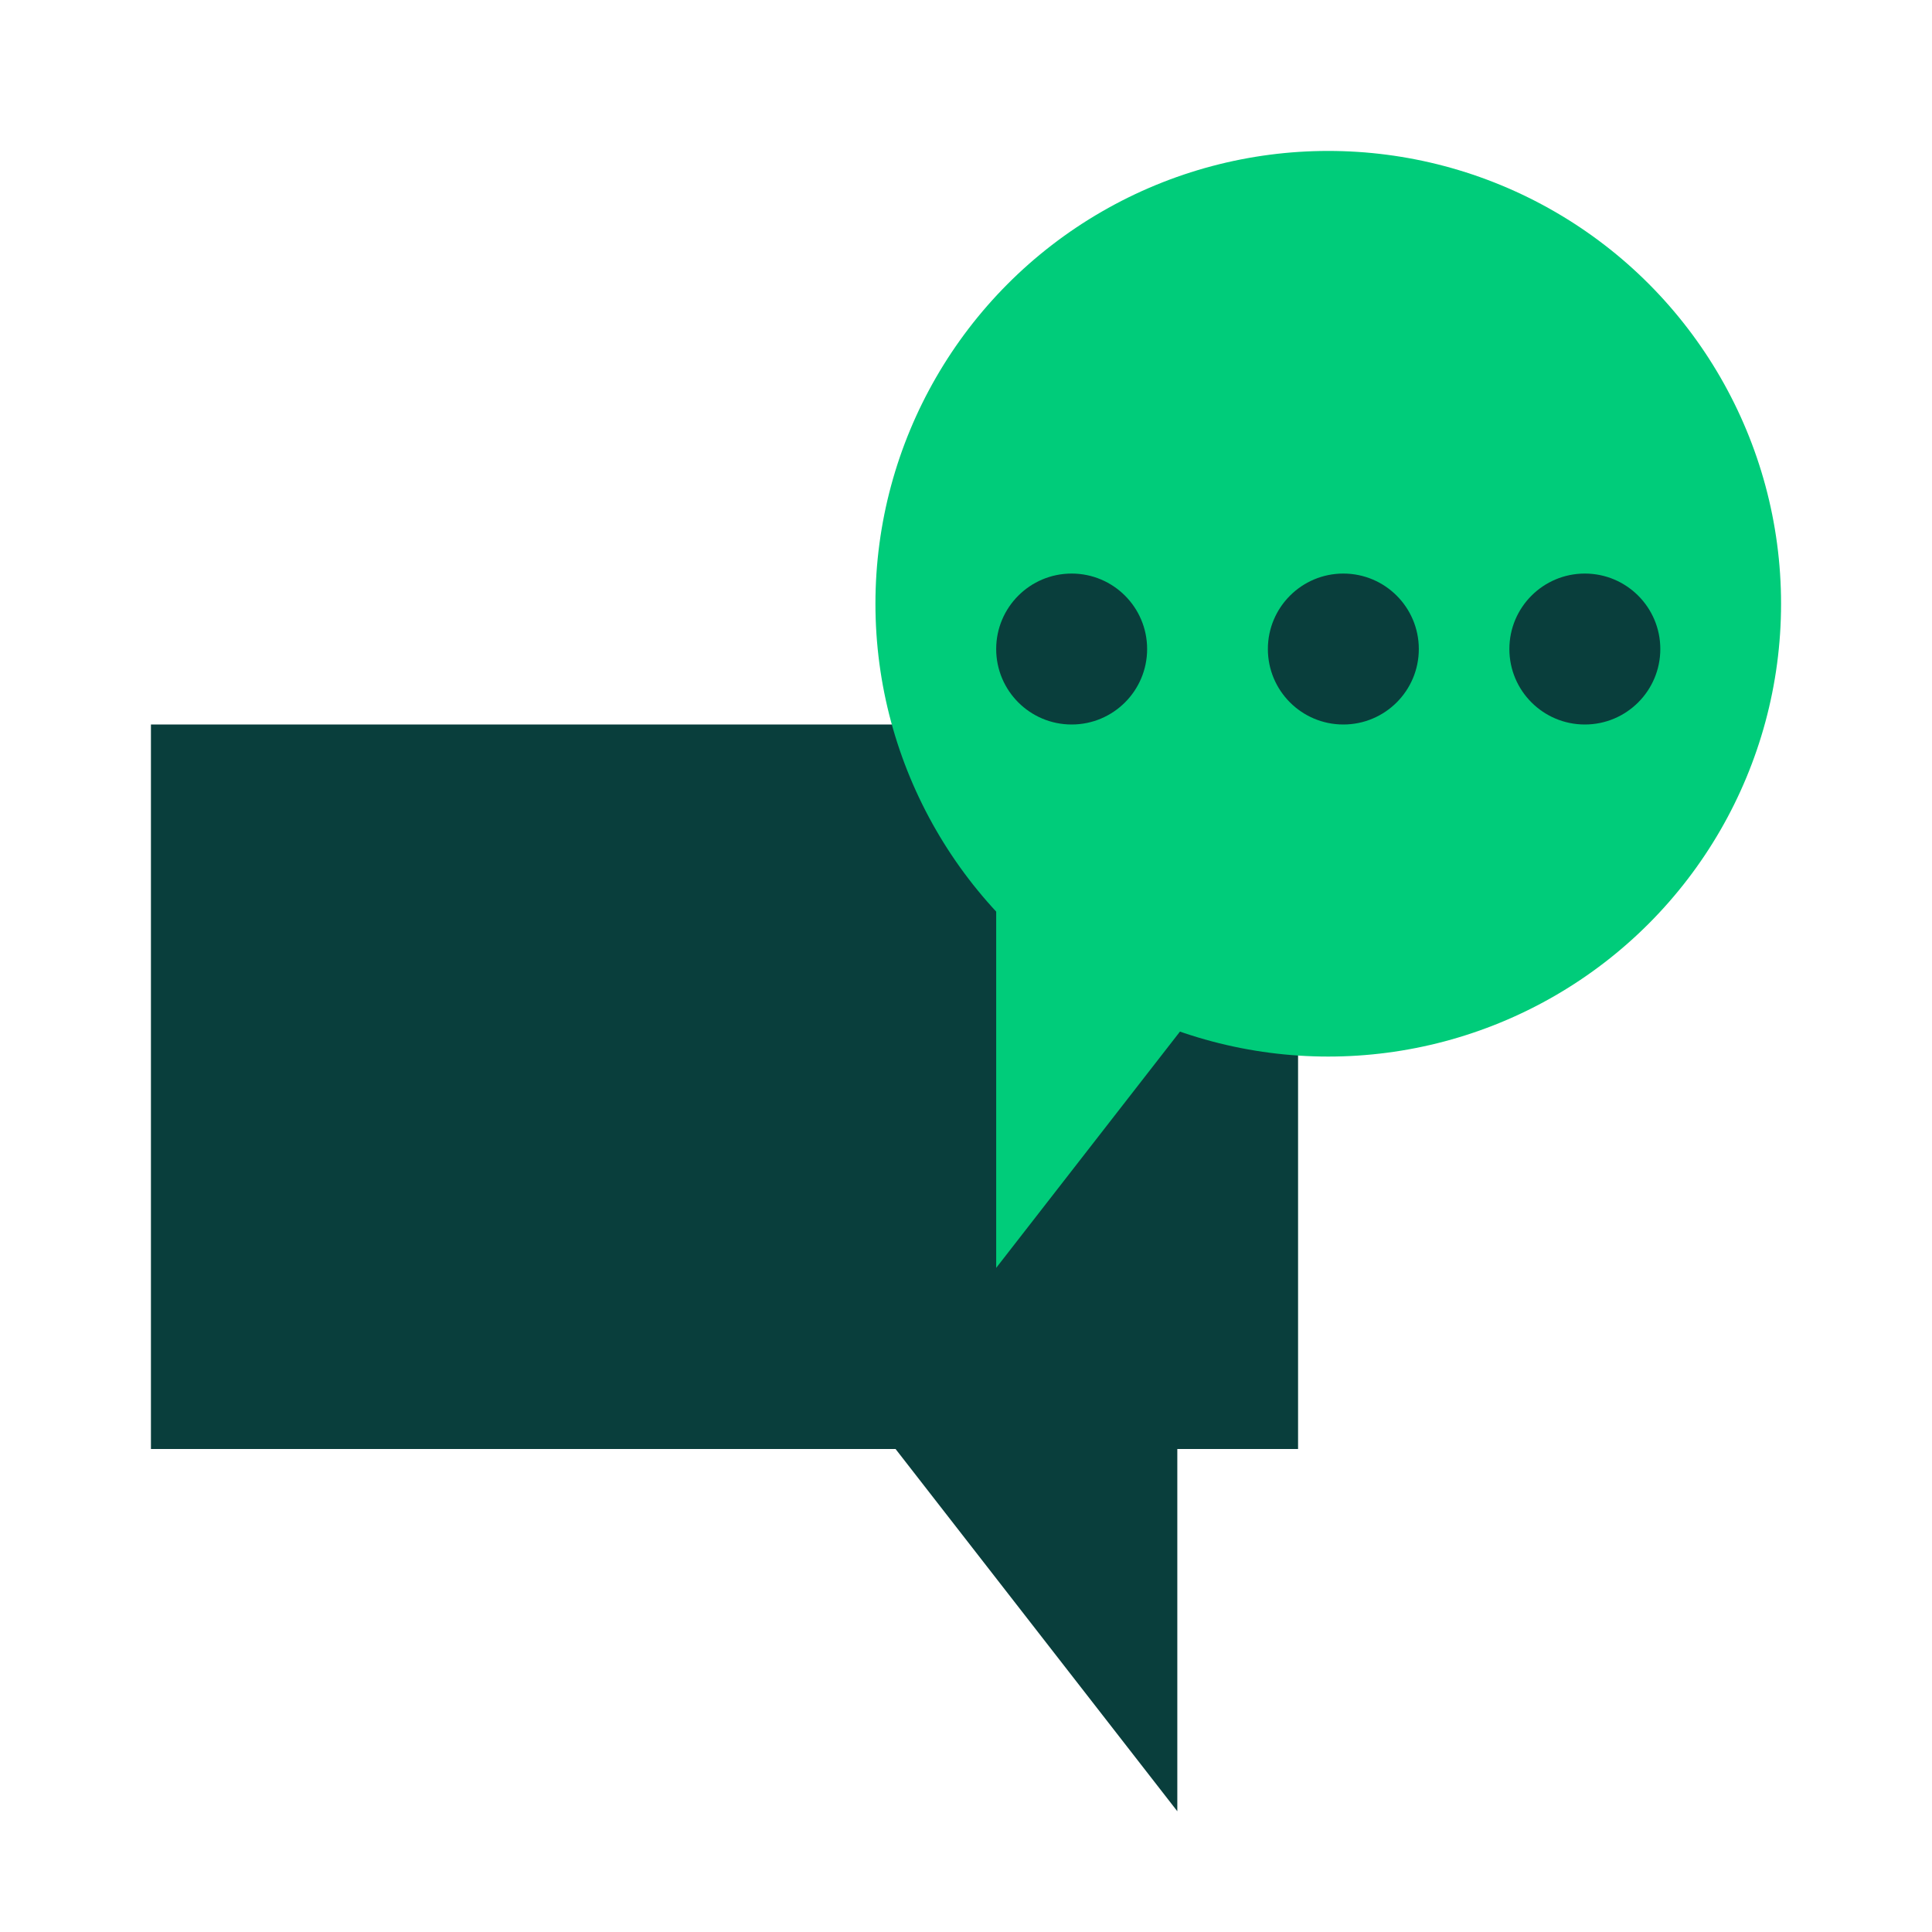 <svg width="64" height="64" viewBox="0 0 64 64" fill="none" xmlns="http://www.w3.org/2000/svg"><g clip-path="url(#clip0_662_2296)"><rect x="5" y="24" width="38" height="24" fill="#093E3C"/><path d="M25 42L39 60V42H25Z" fill="#093E3C"/><circle cx="44" cy="20" r="15" fill="#00CC7A"/><path d="M47 24L33 42V24H47Z" fill="#00CC7A"/><circle cx="35.5" cy="21.5" r="2.5" fill="#093E3C"/><circle cx="44.5" cy="21.5" r="2.5" fill="#093E3C"/><circle cx="52.5" cy="21.5" r="2.5" fill="#093E3C"/></g><defs><clipPath id="clip0_662_2296"><rect width="64" height="64" fill="white"/></clipPath></defs></svg>
